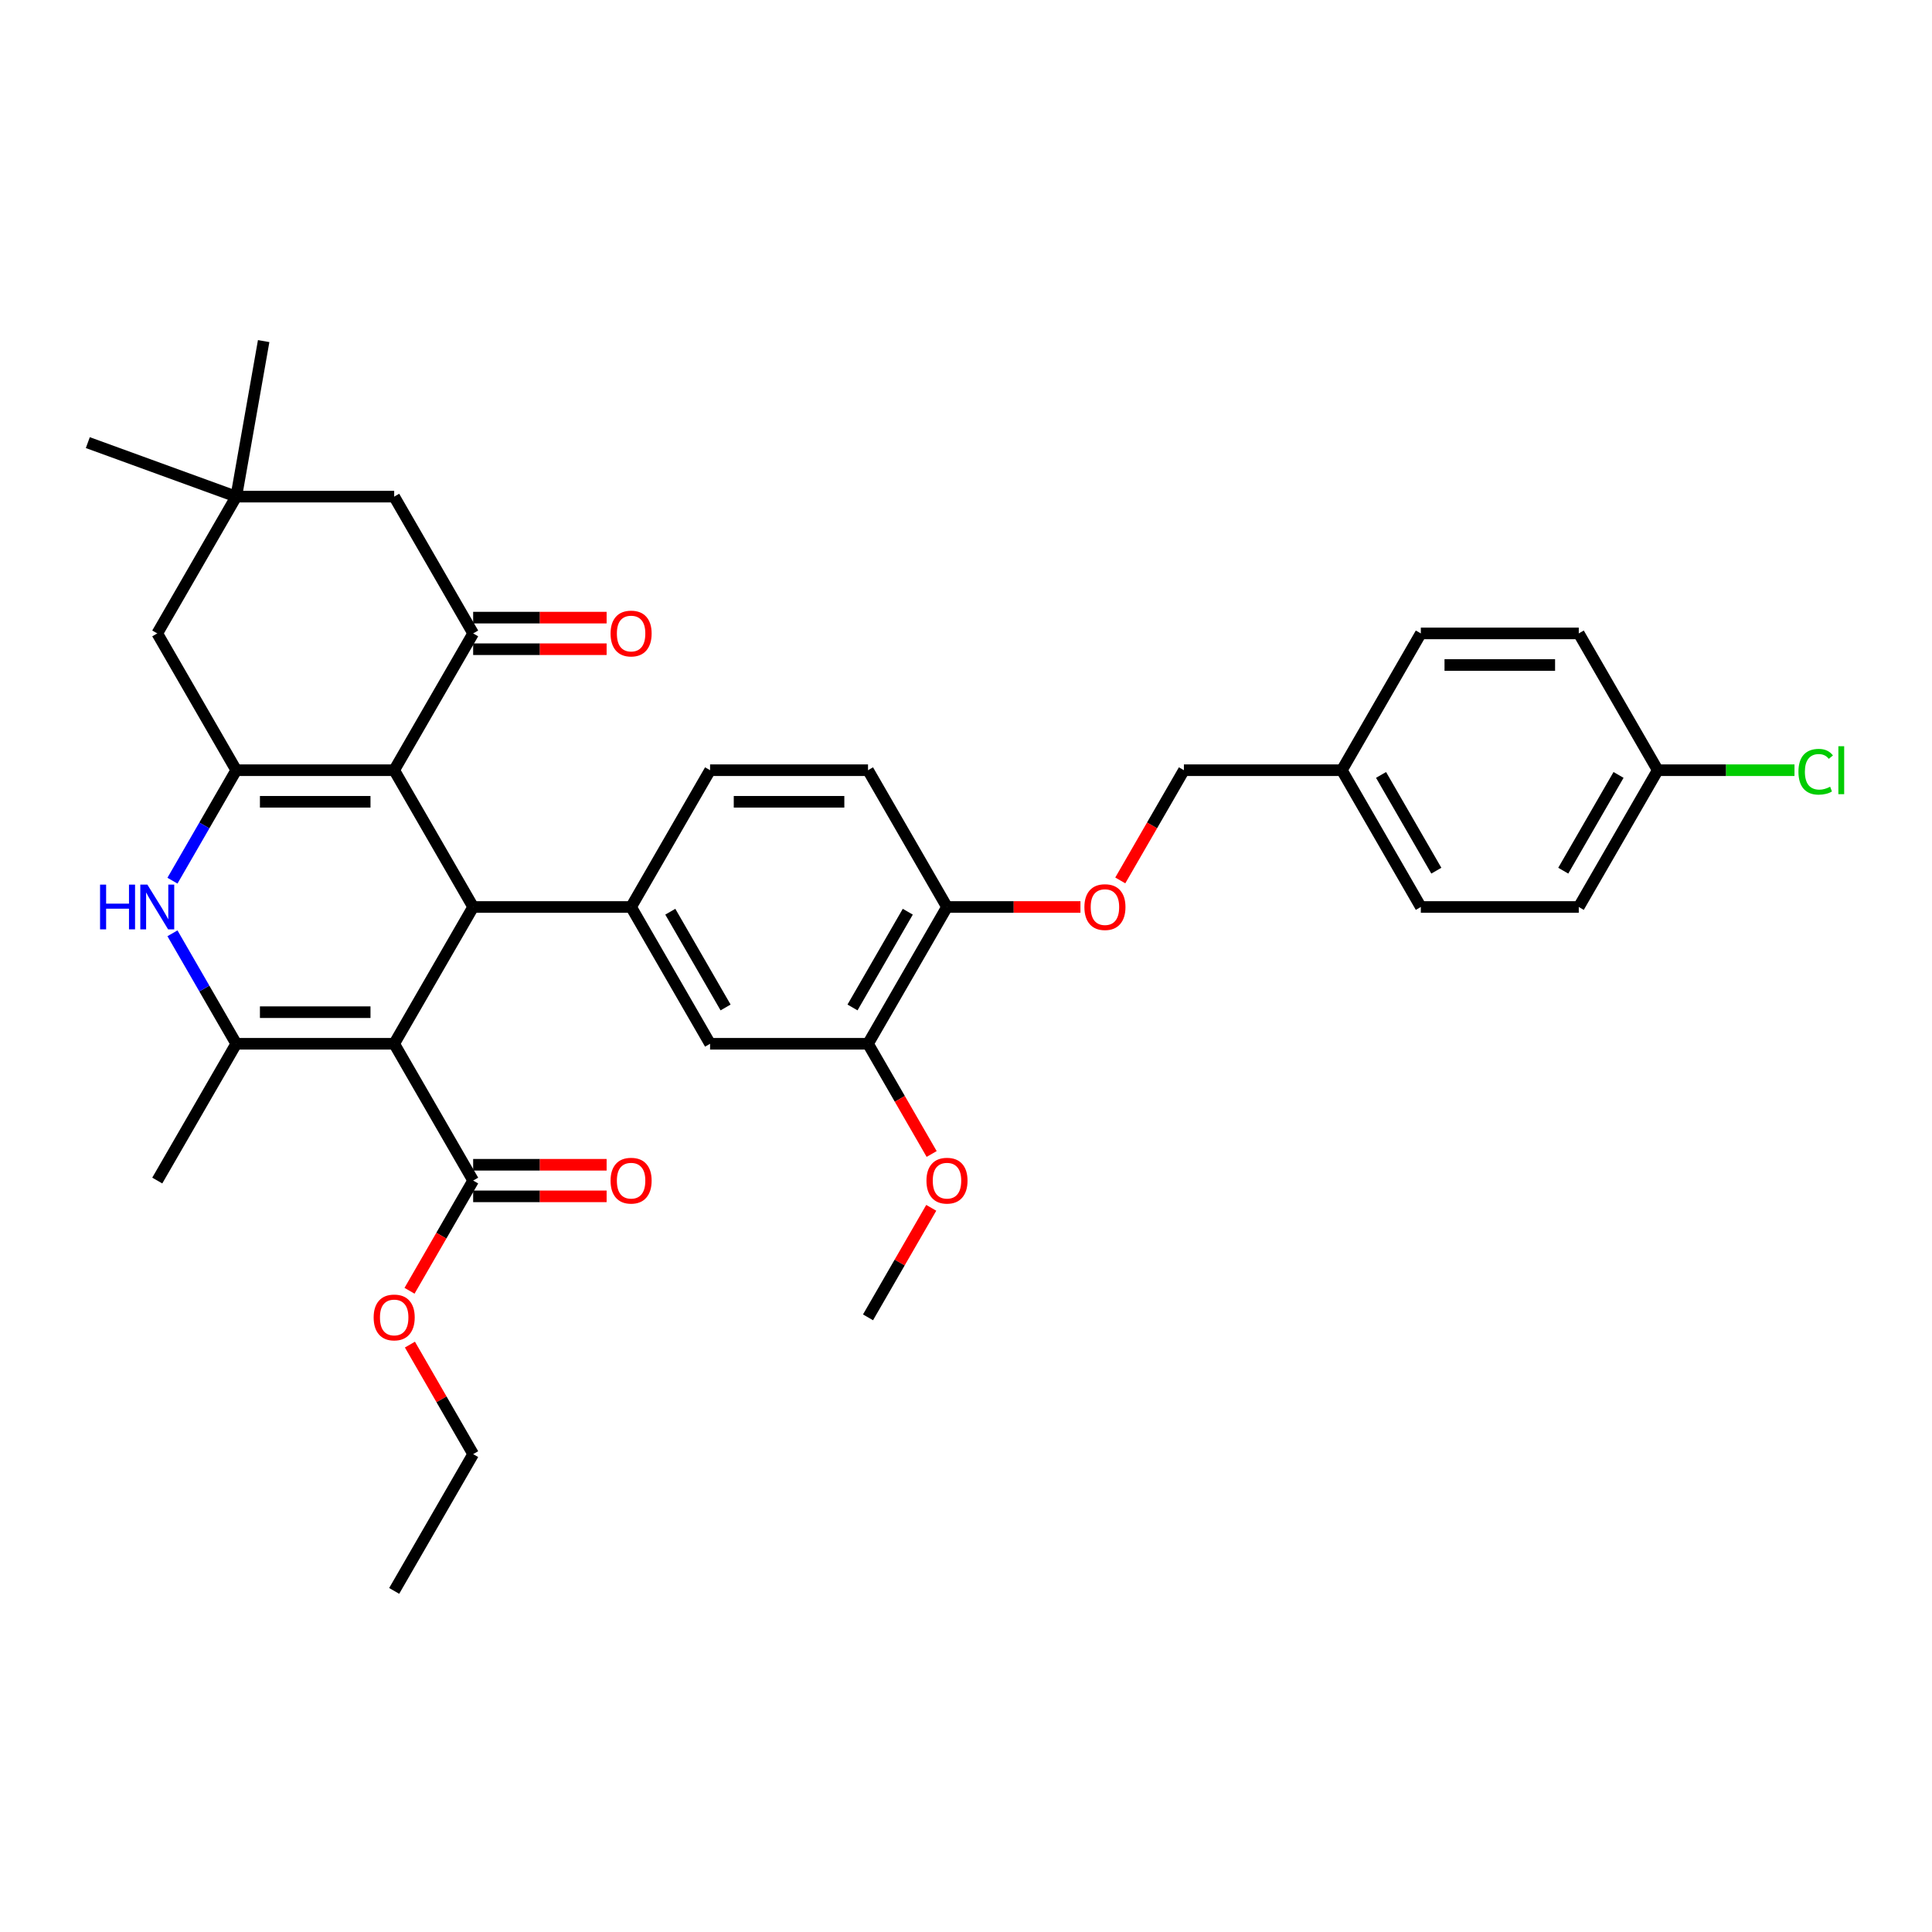 <?xml version='1.0' encoding='iso-8859-1'?>
<svg version='1.1' baseProfile='full'
              xmlns='http://www.w3.org/2000/svg'
                      xmlns:rdkit='http://www.rdkit.org/xml'
                      xmlns:xlink='http://www.w3.org/1999/xlink'
                  xml:space='preserve'
width='1000px' height='1000px' viewBox='0 0 1000 1000'>
<!-- END OF HEADER -->
<rect style='opacity:1.0;fill:#FFFFFF;stroke:none' width='1000' height='1000' x='0' y='0'> </rect>
<path class='bond-1' d='M 204.028,540.255 L 244.905,469.456' style='fill:none;fill-rule:evenodd;stroke:#000000;stroke-width:6px;stroke-linecap:butt;stroke-linejoin:miter;stroke-opacity:1' />
<path class='bond-3' d='M 204.028,540.255 L 122.276,540.255' style='fill:none;fill-rule:evenodd;stroke:#000000;stroke-width:6px;stroke-linecap:butt;stroke-linejoin:miter;stroke-opacity:1' />
<path class='bond-3' d='M 191.766,523.905 L 134.539,523.905' style='fill:none;fill-rule:evenodd;stroke:#000000;stroke-width:6px;stroke-linecap:butt;stroke-linejoin:miter;stroke-opacity:1' />
<path class='bond-7' d='M 204.028,540.255 L 244.905,611.054' style='fill:none;fill-rule:evenodd;stroke:#000000;stroke-width:6px;stroke-linecap:butt;stroke-linejoin:miter;stroke-opacity:1' />
<path class='bond-0' d='M 204.028,398.656 L 244.905,469.456' style='fill:none;fill-rule:evenodd;stroke:#000000;stroke-width:6px;stroke-linecap:butt;stroke-linejoin:miter;stroke-opacity:1' />
<path class='bond-5' d='M 204.028,398.656 L 244.905,327.857' style='fill:none;fill-rule:evenodd;stroke:#000000;stroke-width:6px;stroke-linecap:butt;stroke-linejoin:miter;stroke-opacity:1' />
<path class='bond-35' d='M 204.028,398.656 L 122.276,398.656' style='fill:none;fill-rule:evenodd;stroke:#000000;stroke-width:6px;stroke-linecap:butt;stroke-linejoin:miter;stroke-opacity:1' />
<path class='bond-35' d='M 191.766,415.007 L 134.539,415.007' style='fill:none;fill-rule:evenodd;stroke:#000000;stroke-width:6px;stroke-linecap:butt;stroke-linejoin:miter;stroke-opacity:1' />
<path class='bond-6' d='M 244.905,469.456 L 326.657,469.456' style='fill:none;fill-rule:evenodd;stroke:#000000;stroke-width:6px;stroke-linecap:butt;stroke-linejoin:miter;stroke-opacity:1' />
<path class='bond-2' d='M 122.276,398.656 L 105.77,427.246' style='fill:none;fill-rule:evenodd;stroke:#000000;stroke-width:6px;stroke-linecap:butt;stroke-linejoin:miter;stroke-opacity:1' />
<path class='bond-2' d='M 105.77,427.246 L 89.264,455.836' style='fill:none;fill-rule:evenodd;stroke:#0000FF;stroke-width:6px;stroke-linecap:butt;stroke-linejoin:miter;stroke-opacity:1' />
<path class='bond-9' d='M 122.276,398.656 L 81.4,327.857' style='fill:none;fill-rule:evenodd;stroke:#000000;stroke-width:6px;stroke-linecap:butt;stroke-linejoin:miter;stroke-opacity:1' />
<path class='bond-4' d='M 122.276,540.255 L 105.77,511.665' style='fill:none;fill-rule:evenodd;stroke:#000000;stroke-width:6px;stroke-linecap:butt;stroke-linejoin:miter;stroke-opacity:1' />
<path class='bond-4' d='M 105.77,511.665 L 89.264,483.076' style='fill:none;fill-rule:evenodd;stroke:#0000FF;stroke-width:6px;stroke-linecap:butt;stroke-linejoin:miter;stroke-opacity:1' />
<path class='bond-21' d='M 122.276,540.255 L 81.4,611.054' style='fill:none;fill-rule:evenodd;stroke:#000000;stroke-width:6px;stroke-linecap:butt;stroke-linejoin:miter;stroke-opacity:1' />
<path class='bond-11' d='M 244.905,327.857 L 204.028,257.057' style='fill:none;fill-rule:evenodd;stroke:#000000;stroke-width:6px;stroke-linecap:butt;stroke-linejoin:miter;stroke-opacity:1' />
<path class='bond-14' d='M 244.905,336.032 L 279.445,336.032' style='fill:none;fill-rule:evenodd;stroke:#000000;stroke-width:6px;stroke-linecap:butt;stroke-linejoin:miter;stroke-opacity:1' />
<path class='bond-14' d='M 279.445,336.032 L 313.985,336.032' style='fill:none;fill-rule:evenodd;stroke:#FF0000;stroke-width:6px;stroke-linecap:butt;stroke-linejoin:miter;stroke-opacity:1' />
<path class='bond-14' d='M 244.905,319.682 L 279.445,319.682' style='fill:none;fill-rule:evenodd;stroke:#000000;stroke-width:6px;stroke-linecap:butt;stroke-linejoin:miter;stroke-opacity:1' />
<path class='bond-14' d='M 279.445,319.682 L 313.985,319.682' style='fill:none;fill-rule:evenodd;stroke:#FF0000;stroke-width:6px;stroke-linecap:butt;stroke-linejoin:miter;stroke-opacity:1' />
<path class='bond-8' d='M 326.657,469.456 L 367.533,540.255' style='fill:none;fill-rule:evenodd;stroke:#000000;stroke-width:6px;stroke-linecap:butt;stroke-linejoin:miter;stroke-opacity:1' />
<path class='bond-8' d='M 346.948,471.9 L 375.561,521.46' style='fill:none;fill-rule:evenodd;stroke:#000000;stroke-width:6px;stroke-linecap:butt;stroke-linejoin:miter;stroke-opacity:1' />
<path class='bond-15' d='M 326.657,469.456 L 367.533,398.656' style='fill:none;fill-rule:evenodd;stroke:#000000;stroke-width:6px;stroke-linecap:butt;stroke-linejoin:miter;stroke-opacity:1' />
<path class='bond-17' d='M 244.905,619.23 L 279.445,619.23' style='fill:none;fill-rule:evenodd;stroke:#000000;stroke-width:6px;stroke-linecap:butt;stroke-linejoin:miter;stroke-opacity:1' />
<path class='bond-17' d='M 279.445,619.23 L 313.985,619.23' style='fill:none;fill-rule:evenodd;stroke:#FF0000;stroke-width:6px;stroke-linecap:butt;stroke-linejoin:miter;stroke-opacity:1' />
<path class='bond-17' d='M 244.905,602.879 L 279.445,602.879' style='fill:none;fill-rule:evenodd;stroke:#000000;stroke-width:6px;stroke-linecap:butt;stroke-linejoin:miter;stroke-opacity:1' />
<path class='bond-17' d='M 279.445,602.879 L 313.985,602.879' style='fill:none;fill-rule:evenodd;stroke:#FF0000;stroke-width:6px;stroke-linecap:butt;stroke-linejoin:miter;stroke-opacity:1' />
<path class='bond-19' d='M 244.905,611.054 L 228.436,639.579' style='fill:none;fill-rule:evenodd;stroke:#000000;stroke-width:6px;stroke-linecap:butt;stroke-linejoin:miter;stroke-opacity:1' />
<path class='bond-19' d='M 228.436,639.579 L 211.967,668.103' style='fill:none;fill-rule:evenodd;stroke:#FF0000;stroke-width:6px;stroke-linecap:butt;stroke-linejoin:miter;stroke-opacity:1' />
<path class='bond-12' d='M 367.533,540.255 L 449.285,540.255' style='fill:none;fill-rule:evenodd;stroke:#000000;stroke-width:6px;stroke-linecap:butt;stroke-linejoin:miter;stroke-opacity:1' />
<path class='bond-10' d='M 81.4,327.857 L 122.276,257.057' style='fill:none;fill-rule:evenodd;stroke:#000000;stroke-width:6px;stroke-linecap:butt;stroke-linejoin:miter;stroke-opacity:1' />
<path class='bond-30' d='M 122.276,257.057 L 45.455,229.097' style='fill:none;fill-rule:evenodd;stroke:#000000;stroke-width:6px;stroke-linecap:butt;stroke-linejoin:miter;stroke-opacity:1' />
<path class='bond-31' d='M 122.276,257.057 L 136.472,176.547' style='fill:none;fill-rule:evenodd;stroke:#000000;stroke-width:6px;stroke-linecap:butt;stroke-linejoin:miter;stroke-opacity:1' />
<path class='bond-36' d='M 122.276,257.057 L 204.028,257.057' style='fill:none;fill-rule:evenodd;stroke:#000000;stroke-width:6px;stroke-linecap:butt;stroke-linejoin:miter;stroke-opacity:1' />
<path class='bond-24' d='M 449.285,540.255 L 465.753,568.779' style='fill:none;fill-rule:evenodd;stroke:#000000;stroke-width:6px;stroke-linecap:butt;stroke-linejoin:miter;stroke-opacity:1' />
<path class='bond-24' d='M 465.753,568.779 L 482.222,597.304' style='fill:none;fill-rule:evenodd;stroke:#FF0000;stroke-width:6px;stroke-linecap:butt;stroke-linejoin:miter;stroke-opacity:1' />
<path class='bond-37' d='M 449.285,540.255 L 490.161,469.456' style='fill:none;fill-rule:evenodd;stroke:#000000;stroke-width:6px;stroke-linecap:butt;stroke-linejoin:miter;stroke-opacity:1' />
<path class='bond-37' d='M 441.256,521.46 L 469.87,471.9' style='fill:none;fill-rule:evenodd;stroke:#000000;stroke-width:6px;stroke-linecap:butt;stroke-linejoin:miter;stroke-opacity:1' />
<path class='bond-13' d='M 490.161,469.456 L 449.285,398.656' style='fill:none;fill-rule:evenodd;stroke:#000000;stroke-width:6px;stroke-linecap:butt;stroke-linejoin:miter;stroke-opacity:1' />
<path class='bond-16' d='M 490.161,469.456 L 524.701,469.456' style='fill:none;fill-rule:evenodd;stroke:#000000;stroke-width:6px;stroke-linecap:butt;stroke-linejoin:miter;stroke-opacity:1' />
<path class='bond-16' d='M 524.701,469.456 L 559.241,469.456' style='fill:none;fill-rule:evenodd;stroke:#FF0000;stroke-width:6px;stroke-linecap:butt;stroke-linejoin:miter;stroke-opacity:1' />
<path class='bond-18' d='M 367.533,398.656 L 449.285,398.656' style='fill:none;fill-rule:evenodd;stroke:#000000;stroke-width:6px;stroke-linecap:butt;stroke-linejoin:miter;stroke-opacity:1' />
<path class='bond-18' d='M 379.796,415.007 L 437.022,415.007' style='fill:none;fill-rule:evenodd;stroke:#000000;stroke-width:6px;stroke-linecap:butt;stroke-linejoin:miter;stroke-opacity:1' />
<path class='bond-20' d='M 579.852,455.705 L 596.32,427.181' style='fill:none;fill-rule:evenodd;stroke:#FF0000;stroke-width:6px;stroke-linecap:butt;stroke-linejoin:miter;stroke-opacity:1' />
<path class='bond-20' d='M 596.32,427.181 L 612.789,398.656' style='fill:none;fill-rule:evenodd;stroke:#000000;stroke-width:6px;stroke-linecap:butt;stroke-linejoin:miter;stroke-opacity:1' />
<path class='bond-32' d='M 212.175,695.964 L 228.54,724.309' style='fill:none;fill-rule:evenodd;stroke:#FF0000;stroke-width:6px;stroke-linecap:butt;stroke-linejoin:miter;stroke-opacity:1' />
<path class='bond-32' d='M 228.54,724.309 L 244.905,752.653' style='fill:none;fill-rule:evenodd;stroke:#000000;stroke-width:6px;stroke-linecap:butt;stroke-linejoin:miter;stroke-opacity:1' />
<path class='bond-23' d='M 612.789,398.656 L 694.541,398.656' style='fill:none;fill-rule:evenodd;stroke:#000000;stroke-width:6px;stroke-linecap:butt;stroke-linejoin:miter;stroke-opacity:1' />
<path class='bond-22' d='M 858.045,398.656 L 817.169,469.456' style='fill:none;fill-rule:evenodd;stroke:#000000;stroke-width:6px;stroke-linecap:butt;stroke-linejoin:miter;stroke-opacity:1' />
<path class='bond-22' d='M 837.754,401.101 L 809.141,450.661' style='fill:none;fill-rule:evenodd;stroke:#000000;stroke-width:6px;stroke-linecap:butt;stroke-linejoin:miter;stroke-opacity:1' />
<path class='bond-25' d='M 858.045,398.656 L 893.436,398.656' style='fill:none;fill-rule:evenodd;stroke:#000000;stroke-width:6px;stroke-linecap:butt;stroke-linejoin:miter;stroke-opacity:1' />
<path class='bond-25' d='M 893.436,398.656 L 928.826,398.656' style='fill:none;fill-rule:evenodd;stroke:#00CC00;stroke-width:6px;stroke-linecap:butt;stroke-linejoin:miter;stroke-opacity:1' />
<path class='bond-38' d='M 858.045,398.656 L 817.169,327.857' style='fill:none;fill-rule:evenodd;stroke:#000000;stroke-width:6px;stroke-linecap:butt;stroke-linejoin:miter;stroke-opacity:1' />
<path class='bond-28' d='M 694.541,398.656 L 735.417,327.857' style='fill:none;fill-rule:evenodd;stroke:#000000;stroke-width:6px;stroke-linecap:butt;stroke-linejoin:miter;stroke-opacity:1' />
<path class='bond-29' d='M 694.541,398.656 L 735.417,469.456' style='fill:none;fill-rule:evenodd;stroke:#000000;stroke-width:6px;stroke-linecap:butt;stroke-linejoin:miter;stroke-opacity:1' />
<path class='bond-29' d='M 714.832,401.101 L 743.446,450.661' style='fill:none;fill-rule:evenodd;stroke:#000000;stroke-width:6px;stroke-linecap:butt;stroke-linejoin:miter;stroke-opacity:1' />
<path class='bond-33' d='M 482.014,625.165 L 465.649,653.509' style='fill:none;fill-rule:evenodd;stroke:#FF0000;stroke-width:6px;stroke-linecap:butt;stroke-linejoin:miter;stroke-opacity:1' />
<path class='bond-33' d='M 465.649,653.509 L 449.285,681.854' style='fill:none;fill-rule:evenodd;stroke:#000000;stroke-width:6px;stroke-linecap:butt;stroke-linejoin:miter;stroke-opacity:1' />
<path class='bond-26' d='M 817.169,469.456 L 735.417,469.456' style='fill:none;fill-rule:evenodd;stroke:#000000;stroke-width:6px;stroke-linecap:butt;stroke-linejoin:miter;stroke-opacity:1' />
<path class='bond-27' d='M 817.169,327.857 L 735.417,327.857' style='fill:none;fill-rule:evenodd;stroke:#000000;stroke-width:6px;stroke-linecap:butt;stroke-linejoin:miter;stroke-opacity:1' />
<path class='bond-27' d='M 804.906,344.207 L 747.68,344.207' style='fill:none;fill-rule:evenodd;stroke:#000000;stroke-width:6px;stroke-linecap:butt;stroke-linejoin:miter;stroke-opacity:1' />
<path class='bond-34' d='M 244.905,752.653 L 204.028,823.453' style='fill:none;fill-rule:evenodd;stroke:#000000;stroke-width:6px;stroke-linecap:butt;stroke-linejoin:miter;stroke-opacity:1' />
<path  class='atom-5' d='M 51.79 457.88
L 54.929 457.88
L 54.929 467.723
L 66.767 467.723
L 66.767 457.88
L 69.906 457.88
L 69.906 481.032
L 66.767 481.032
L 66.767 470.339
L 54.929 470.339
L 54.929 481.032
L 51.79 481.032
L 51.79 457.88
' fill='#0000FF'/>
<path  class='atom-5' d='M 76.283 457.88
L 83.869 470.142
Q 84.621 471.352, 85.831 473.543
Q 87.041 475.734, 87.107 475.865
L 87.107 457.88
L 90.18 457.88
L 90.18 481.032
L 87.008 481.032
L 78.866 467.624
Q 77.918 466.055, 76.904 464.256
Q 75.923 462.458, 75.629 461.902
L 75.629 481.032
L 72.62 481.032
L 72.62 457.88
L 76.283 457.88
' fill='#0000FF'/>
<path  class='atom-15' d='M 316.029 327.922
Q 316.029 322.363, 318.776 319.257
Q 321.523 316.15, 326.657 316.15
Q 331.791 316.15, 334.538 319.257
Q 337.284 322.363, 337.284 327.922
Q 337.284 333.547, 334.505 336.751
Q 331.725 339.923, 326.657 339.923
Q 321.555 339.923, 318.776 336.751
Q 316.029 333.58, 316.029 327.922
M 326.657 337.307
Q 330.188 337.307, 332.085 334.953
Q 334.014 332.566, 334.014 327.922
Q 334.014 323.377, 332.085 321.088
Q 330.188 318.766, 326.657 318.766
Q 323.125 318.766, 321.196 321.055
Q 319.299 323.344, 319.299 327.922
Q 319.299 332.598, 321.196 334.953
Q 323.125 337.307, 326.657 337.307
' fill='#FF0000'/>
<path  class='atom-17' d='M 561.285 469.521
Q 561.285 463.962, 564.032 460.855
Q 566.779 457.749, 571.913 457.749
Q 577.047 457.749, 579.794 460.855
Q 582.541 463.962, 582.541 469.521
Q 582.541 475.146, 579.761 478.35
Q 576.982 481.522, 571.913 481.522
Q 566.812 481.522, 564.032 478.35
Q 561.285 475.178, 561.285 469.521
M 571.913 478.906
Q 575.445 478.906, 577.341 476.552
Q 579.271 474.165, 579.271 469.521
Q 579.271 464.976, 577.341 462.687
Q 575.445 460.365, 571.913 460.365
Q 568.381 460.365, 566.452 462.654
Q 564.555 464.943, 564.555 469.521
Q 564.555 474.197, 566.452 476.552
Q 568.381 478.906, 571.913 478.906
' fill='#FF0000'/>
<path  class='atom-18' d='M 316.029 611.12
Q 316.029 605.561, 318.776 602.454
Q 321.523 599.348, 326.657 599.348
Q 331.791 599.348, 334.538 602.454
Q 337.284 605.561, 337.284 611.12
Q 337.284 616.744, 334.505 619.949
Q 331.725 623.121, 326.657 623.121
Q 321.555 623.121, 318.776 619.949
Q 316.029 616.777, 316.029 611.12
M 326.657 620.505
Q 330.188 620.505, 332.085 618.151
Q 334.014 615.763, 334.014 611.12
Q 334.014 606.574, 332.085 604.285
Q 330.188 601.964, 326.657 601.964
Q 323.125 601.964, 321.196 604.253
Q 319.299 606.542, 319.299 611.12
Q 319.299 615.796, 321.196 618.151
Q 323.125 620.505, 326.657 620.505
' fill='#FF0000'/>
<path  class='atom-20' d='M 193.401 681.919
Q 193.401 676.36, 196.148 673.254
Q 198.894 670.147, 204.028 670.147
Q 209.163 670.147, 211.909 673.254
Q 214.656 676.36, 214.656 681.919
Q 214.656 687.544, 211.877 690.748
Q 209.097 693.92, 204.028 693.92
Q 198.927 693.92, 196.148 690.748
Q 193.401 687.576, 193.401 681.919
M 204.028 691.304
Q 207.56 691.304, 209.457 688.95
Q 211.386 686.563, 211.386 681.919
Q 211.386 677.374, 209.457 675.085
Q 207.56 672.763, 204.028 672.763
Q 200.497 672.763, 198.567 675.052
Q 196.671 677.341, 196.671 681.919
Q 196.671 686.595, 198.567 688.95
Q 200.497 691.304, 204.028 691.304
' fill='#FF0000'/>
<path  class='atom-25' d='M 479.533 611.12
Q 479.533 605.561, 482.28 602.454
Q 485.027 599.348, 490.161 599.348
Q 495.295 599.348, 498.042 602.454
Q 500.789 605.561, 500.789 611.12
Q 500.789 616.744, 498.009 619.949
Q 495.229 623.121, 490.161 623.121
Q 485.06 623.121, 482.28 619.949
Q 479.533 616.777, 479.533 611.12
M 490.161 620.505
Q 493.693 620.505, 495.589 618.151
Q 497.519 615.763, 497.519 611.12
Q 497.519 606.574, 495.589 604.285
Q 493.693 601.964, 490.161 601.964
Q 486.629 601.964, 484.7 604.253
Q 482.803 606.542, 482.803 611.12
Q 482.803 615.796, 484.7 618.151
Q 486.629 620.505, 490.161 620.505
' fill='#FF0000'/>
<path  class='atom-26' d='M 930.87 399.457
Q 930.87 393.702, 933.552 390.694
Q 936.266 387.652, 941.4 387.652
Q 946.174 387.652, 948.725 391.021
L 946.566 392.786
Q 944.703 390.334, 941.4 390.334
Q 937.901 390.334, 936.037 392.688
Q 934.206 395.01, 934.206 399.457
Q 934.206 404.036, 936.102 406.39
Q 938.032 408.744, 941.759 408.744
Q 944.31 408.744, 947.286 407.208
L 948.201 409.66
Q 946.992 410.445, 945.16 410.903
Q 943.329 411.361, 941.302 411.361
Q 936.266 411.361, 933.552 408.287
Q 930.87 405.213, 930.87 399.457
' fill='#00CC00'/>
<path  class='atom-26' d='M 951.537 386.246
L 954.545 386.246
L 954.545 411.066
L 951.537 411.066
L 951.537 386.246
' fill='#00CC00'/>
</svg>
